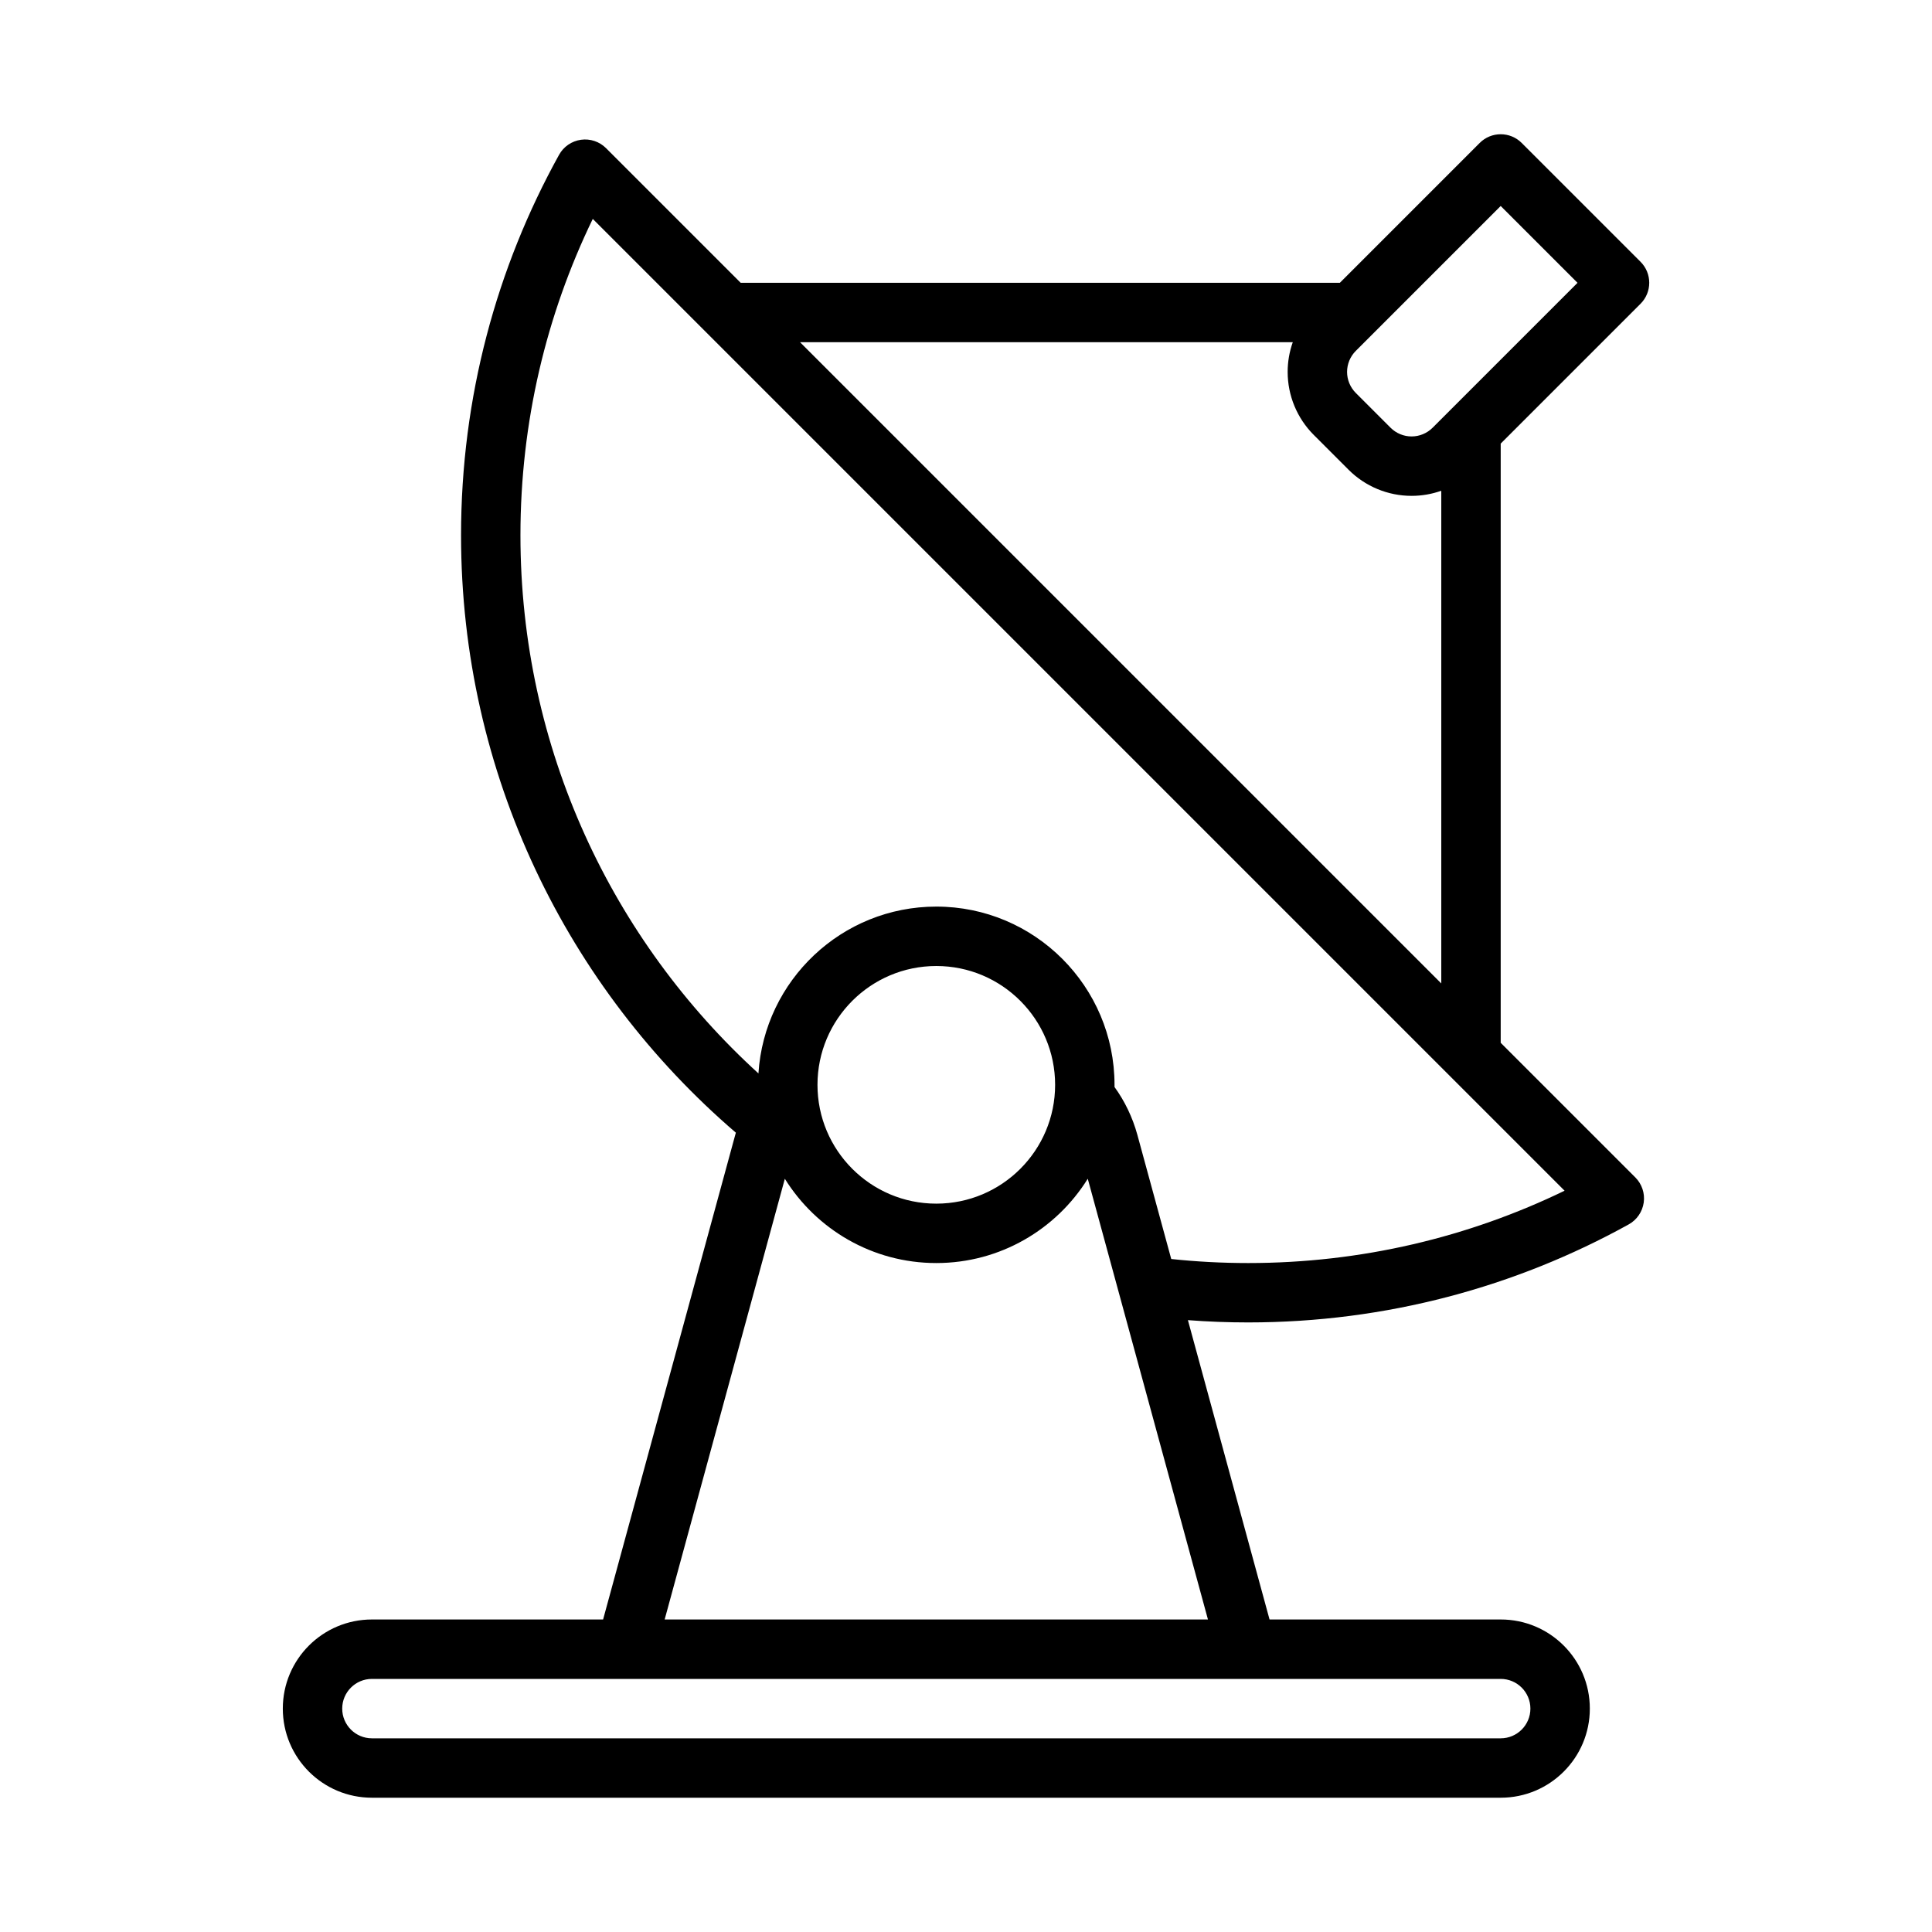 <?xml version="1.0" encoding="UTF-8"?>
<!-- Uploaded to: ICON Repo, www.iconrepo.com, Generator: ICON Repo Mixer Tools -->
<svg fill="#000000" width="800px" height="800px" version="1.1" viewBox="144 144 512 512" xmlns="http://www.w3.org/2000/svg">
 <path d="m499.08 218.94 37.055-37.055c3.07-3.078 8.062-3.078 11.133 0l31.488 31.488c3.078 3.07 3.078 8.062 0 11.133l-37.055 37.055v158.79l35.676 35.676c1.746 1.746 2.574 4.211 2.227 6.66-0.348 2.449-1.82 4.598-3.984 5.793-29.898 16.555-64.273 25.977-100.83 25.977-5.375 0-10.707-0.203-15.98-0.605l21.633 79.328h61.262c13.043 0 23.617 10.57 23.617 23.617 0 13.043-10.57 23.617-23.617 23.617h-299.14c-13.043 0-23.617-10.57-23.617-23.617 0-13.043 10.57-23.617 23.617-23.617h61.262l35.023-128.44c0.055-0.188 0.109-0.379 0.164-0.566-44.578-38.273-72.832-95.023-72.832-158.32 0-36.559 9.422-70.934 25.977-100.83 1.195-2.164 3.344-3.637 5.793-3.984s4.914 0.48 6.66 2.227l35.676 35.676zm50.492 377.86c0 4.344-3.527 7.871-7.871 7.871h-299.14c-4.344 0-7.871-3.527-7.871-7.871s3.527-7.871 7.871-7.871h299.14c4.344 0 7.871 3.527 7.871 7.871zm-197.58-140.42-31.852 116.8h143.98l-31.852-116.8c-8.344 13.414-23.207 22.34-40.141 22.34s-31.797-8.926-40.141-22.34zm102.4 21.27c6.699 0.707 13.508 1.07 20.395 1.07 30.039 0 58.48-6.879 83.844-19.168l-257.54-257.54c-12.289 25.363-19.168 53.805-19.168 83.844 0 56.48 24.332 107.33 63.07 142.61 1.566-24.664 22.09-44.211 47.137-44.211 26.062 0 47.23 21.168 47.23 47.23v0.582c2.707 3.746 4.777 8.023 6.055 12.676zm-62.262-77.648c17.383 0 31.488 14.105 31.488 31.488 0 17.383-14.105 31.488-31.488 31.488-17.383 0-31.488-14.105-31.488-31.488 0-17.383 14.105-31.488 31.488-31.488zm94.465-165.31h-130.57l169.93 169.93v-130.57c-2.504 0.891-5.164 1.355-7.871 1.355-6.266 0-12.273-2.496-16.695-6.918-3-2.992-6.234-6.227-9.227-9.227-4.426-4.426-6.918-10.43-6.918-16.695 0-2.707 0.465-5.367 1.355-7.871zm55.105-36.102-38.406 38.406c-1.473 1.473-2.305 3.481-2.305 5.566 0 2.086 0.836 4.094 2.305 5.566 3 2.992 6.234 6.227 9.227 9.227 1.473 1.473 3.481 2.305 5.566 2.305 2.086 0 4.094-0.836 5.566-2.305l38.406-38.406z" fill-rule="evenodd"/>
</svg>